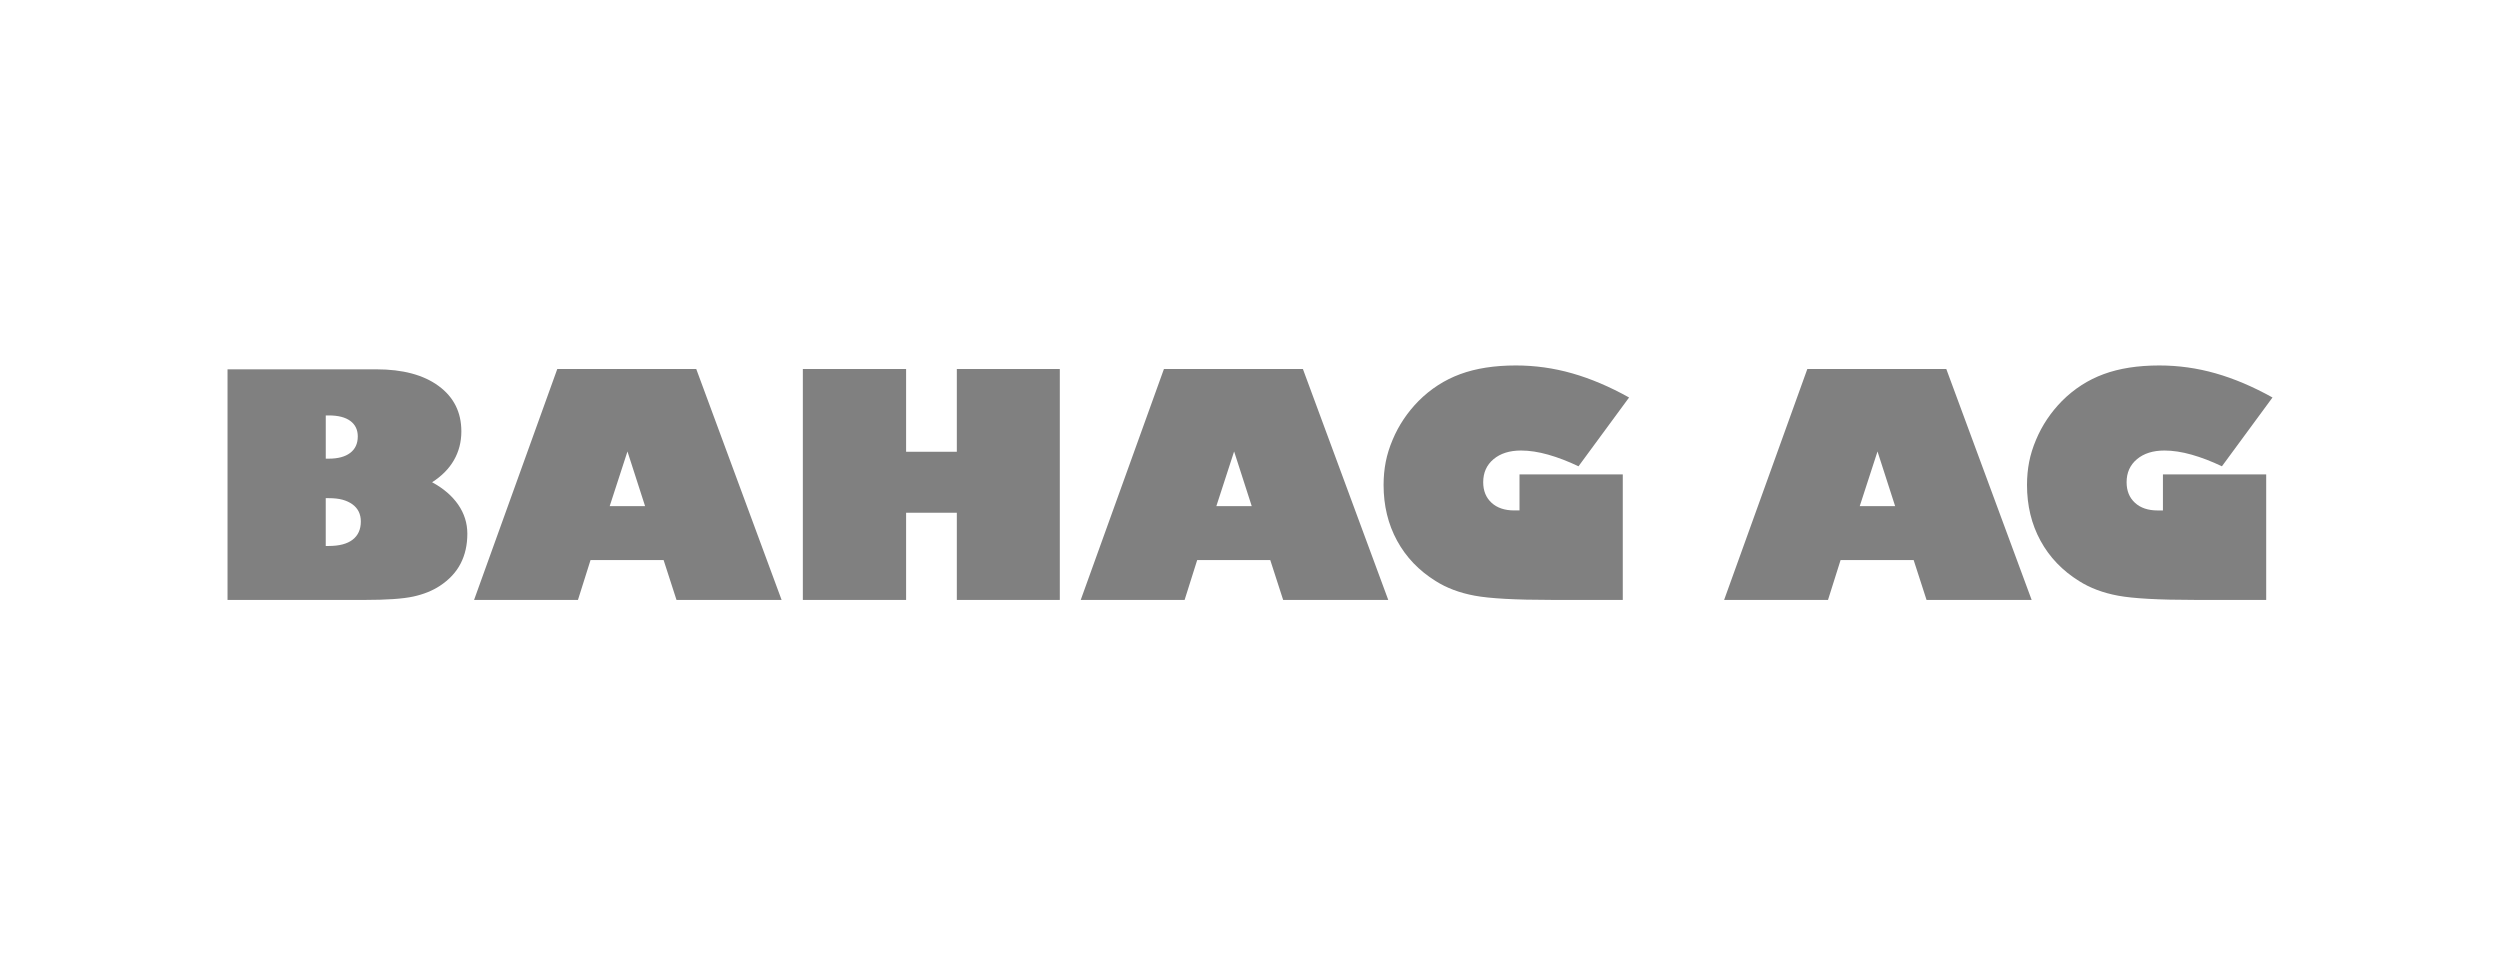 <?xml version="1.0" encoding="UTF-8"?>
<svg id="_Шар_1" data-name="Шар 1" xmlns="http://www.w3.org/2000/svg" viewBox="0 0 1048 400">
  <defs>
    <style>
      .cls-1 {
        fill: gray;
      }
    </style>
  </defs>
  <path class="cls-1" d="m181.13,202.16c4.03-2.57,7.08-5.65,9.15-9.25s3.12-7.62,3.12-12.08c0-8.01-3.17-14.35-9.51-19.01-6.34-4.67-15.05-7-26.14-7h-62.37v96.67h57.49c9.25,0,16.04-.47,20.36-1.41,4.32-.94,8.05-2.44,11.18-4.5,3.9-2.57,6.79-5.67,8.67-9.31,1.88-3.64,2.83-7.81,2.83-12.53,0-4.41-1.27-8.47-3.82-12.17-2.55-3.7-6.2-6.84-10.95-9.41Zm-44.58-28.01h1.28c3.94,0,6.95.77,9.03,2.31,2.08,1.54,3.12,3.71,3.12,6.49,0,3-1.06,5.3-3.18,6.91-2.12,1.61-5.11,2.41-8.96,2.41h-1.28v-18.11Zm11.27,52.09c-2.29,1.76-5.62,2.63-9.99,2.63h-1.28v-20.04h1.28c2.23,0,4.13.21,5.72.64,1.58.43,2.98,1.07,4.18,1.93,2.35,1.71,3.53,4.11,3.53,7.19,0,3.34-1.15,5.89-3.44,7.64Z"/>
  <path class="cls-1" d="m233.61,154.69l-34.88,96.8h43.55l5.27-16.7h30.64l5.4,16.7h44.06l-35.78-96.8h-58.26Zm21.97,57.49l7.45-22.93,7.39,22.93h-14.84Z"/>
  <polygon class="cls-1" points="401.1 189.38 379.84 189.38 379.84 154.69 336.55 154.69 336.55 251.49 379.84 251.49 379.84 214.94 401.1 214.94 401.1 251.49 444.27 251.49 444.27 154.69 401.1 154.69 401.1 189.38"/>
  <path class="cls-1" d="m487.92,154.69l-34.88,96.8h43.55l5.27-16.7h30.64l5.4,16.7h44.06l-35.78-96.8h-58.26Zm21.97,57.49l7.45-22.93,7.39,22.93h-14.84Z"/>
  <path class="cls-1" d="m626.09,192.49c2.89-2.42,6.73-3.63,11.53-3.63,3.51,0,7.3.58,11.37,1.73s8.31,2.78,12.72,4.88l21.2-28.84c-8.14-4.54-16.08-7.91-23.83-10.12-7.75-2.21-15.63-3.31-23.64-3.31-8.95,0-16.71,1.21-23.29,3.63s-12.41,6.18-17.5,11.27c-4.71,4.8-8.33,10.21-10.86,16.25-1.33,3.13-2.29,6.22-2.89,9.28-.6,3.06-.9,6.29-.9,9.67,0,8.65,1.88,16.43,5.65,23.35,3.77,6.92,9.16,12.56,16.19,16.93,4.58,2.91,10.03,4.96,16.35,6.13,6.32,1.18,17.05,1.77,32.21,1.77h29.87v-52.61h-43.29v15.1h-2.25c-3.98,0-7.14-1.07-9.47-3.21-2.33-2.14-3.5-5.01-3.5-8.61,0-4.03,1.45-7.25,4.34-9.67Z"/>
  <path class="cls-1" d="m757.63,154.69l-34.88,96.8h43.55l5.27-16.7h30.64l5.4,16.7h44.06l-35.78-96.8h-58.26Zm21.97,57.49l7.45-22.93,7.39,22.93h-14.84Z"/>
  <path class="cls-1" d="m906.69,213.98h-2.25c-3.98,0-7.14-1.07-9.47-3.21-2.33-2.14-3.5-5.01-3.5-8.61,0-4.03,1.45-7.25,4.34-9.67,2.89-2.42,6.73-3.63,11.53-3.63,3.51,0,7.3.58,11.37,1.73s8.31,2.78,12.72,4.88l21.2-28.84c-8.14-4.54-16.08-7.91-23.83-10.12-7.75-2.21-15.63-3.31-23.64-3.31-8.95,0-16.71,1.21-23.29,3.63s-12.41,6.18-17.5,11.27c-4.71,4.8-8.33,10.21-10.86,16.25-1.33,3.13-2.29,6.22-2.89,9.28-.6,3.06-.9,6.29-.9,9.67,0,8.65,1.88,16.43,5.65,23.35,3.77,6.92,9.16,12.56,16.19,16.93,4.58,2.91,10.03,4.96,16.35,6.13,6.32,1.18,17.05,1.77,32.21,1.77h29.87v-52.61h-43.29v15.1Z"/>
</svg>